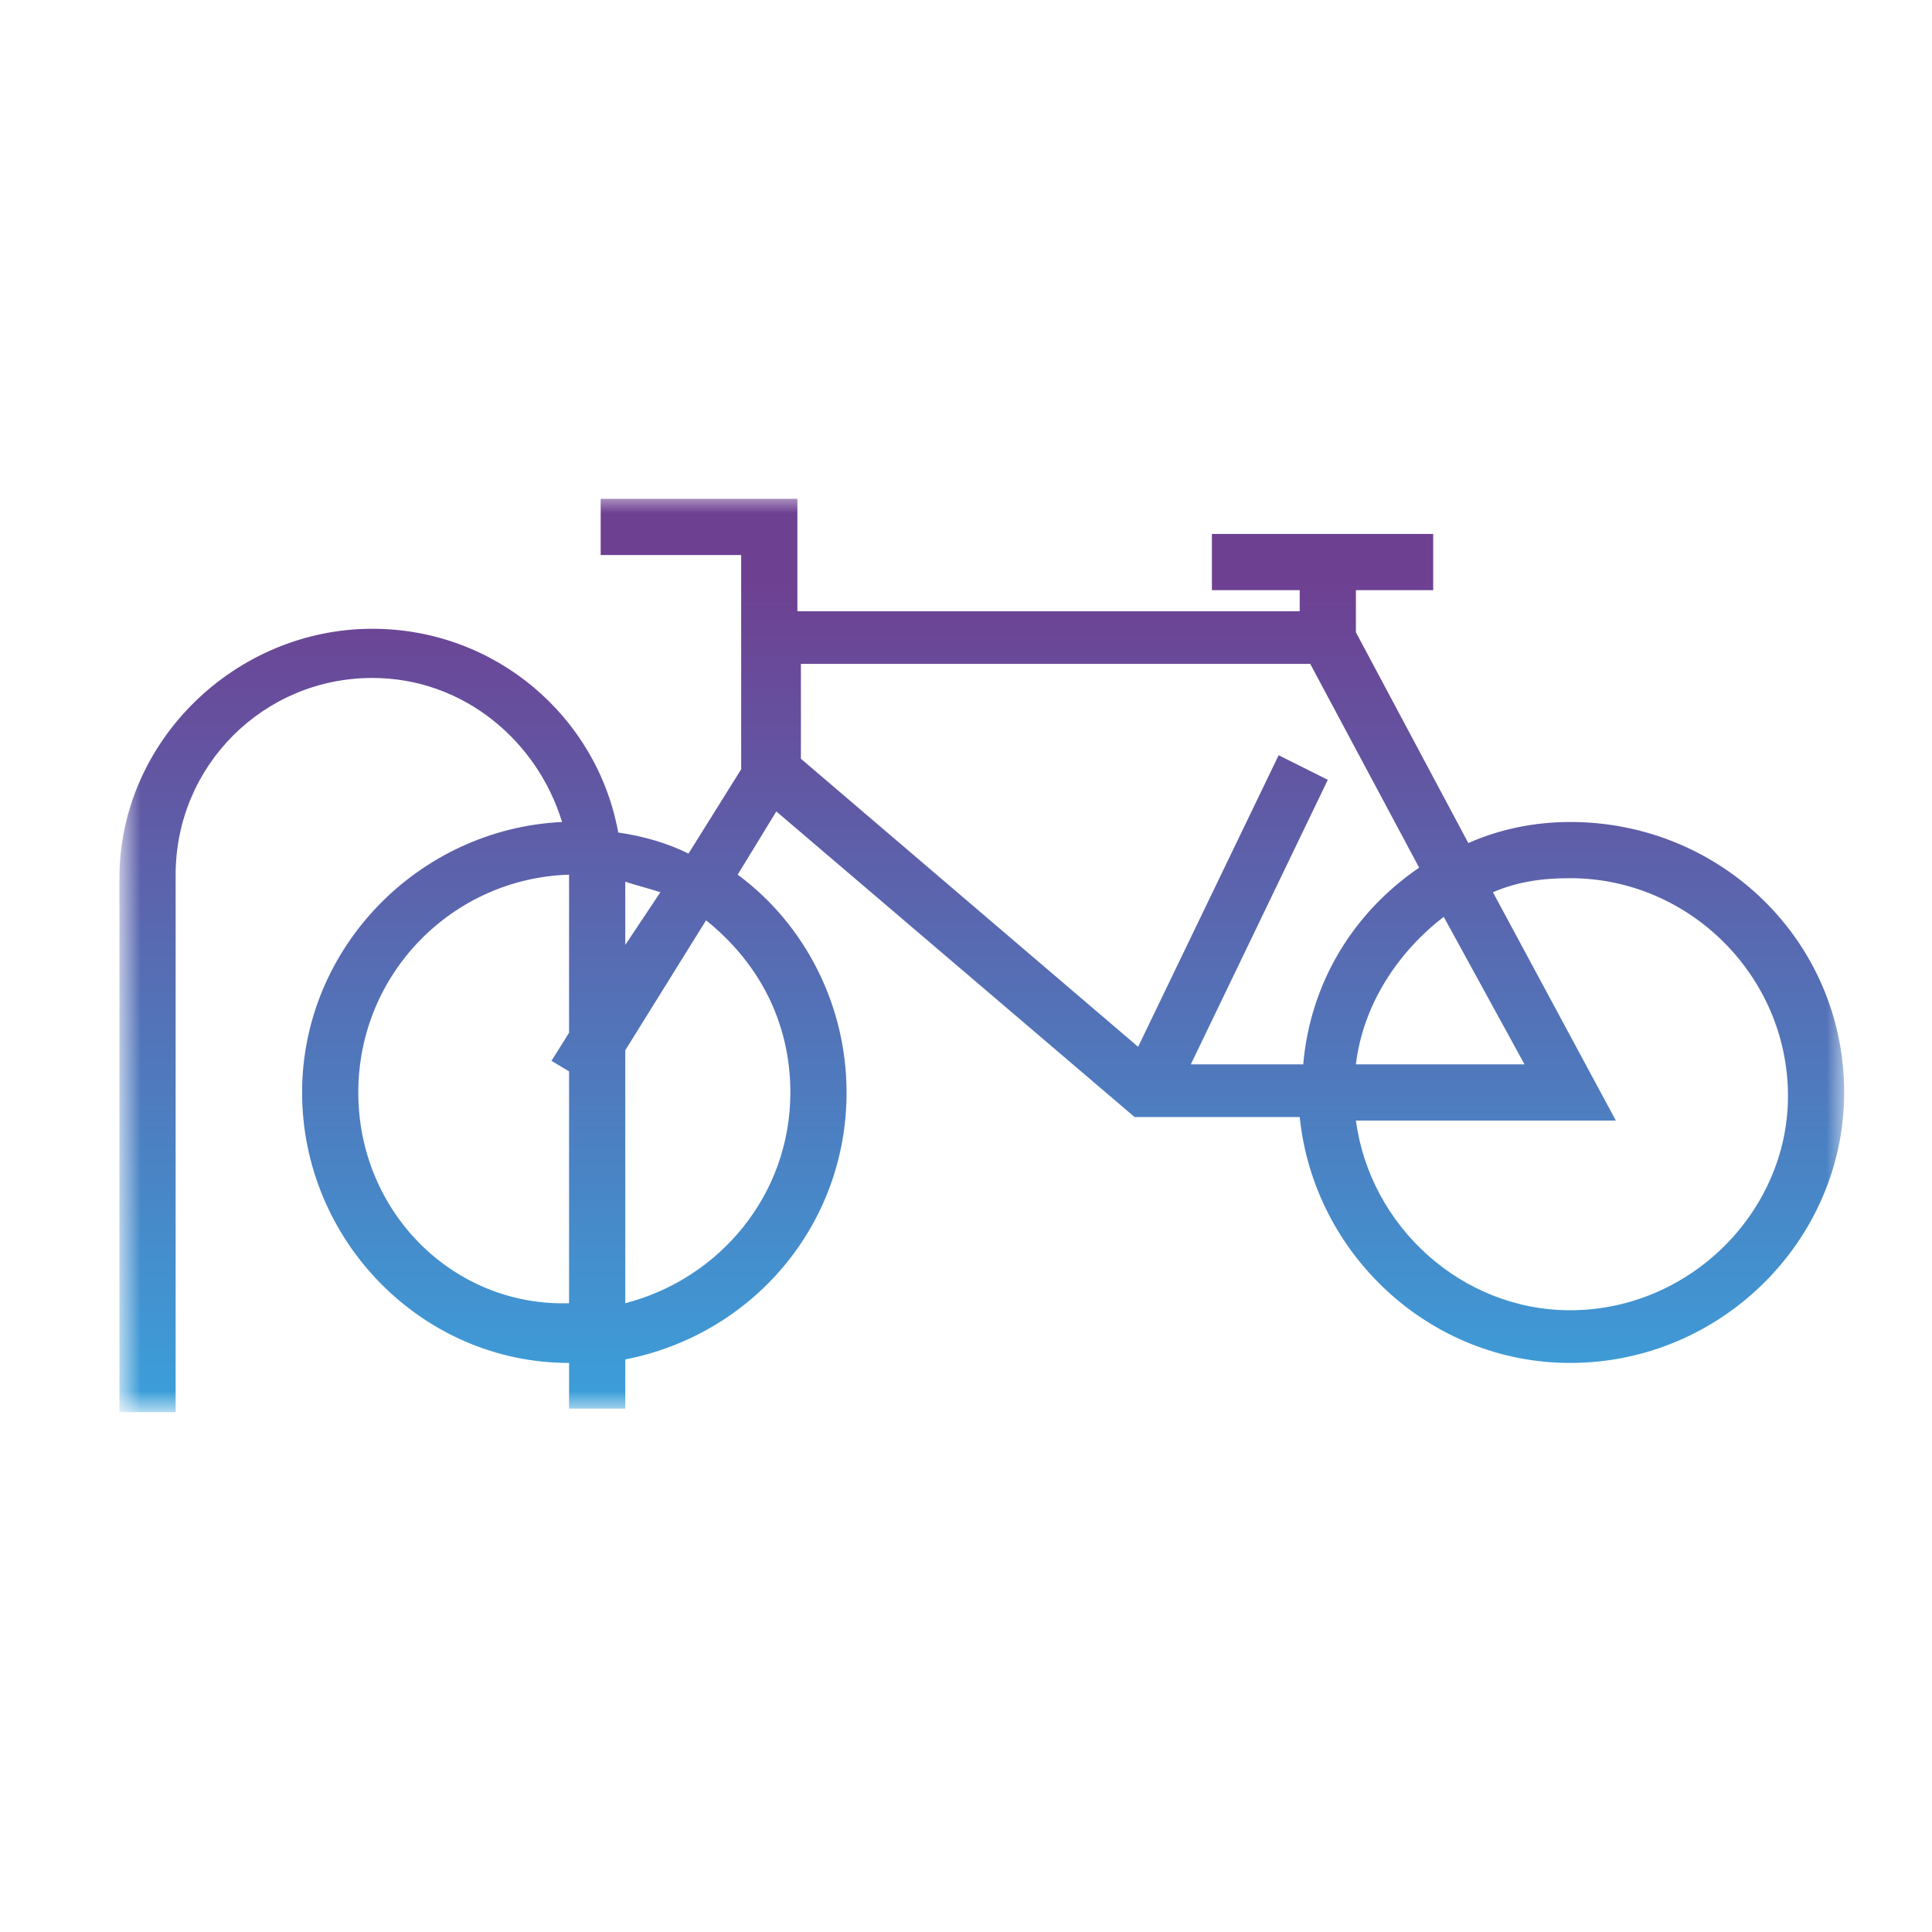<?xml version="1.0" encoding="utf-8"?>
<!-- Generator: Adobe Illustrator 23.0.2, SVG Export Plug-In . SVG Version: 6.00 Build 0)  -->
<svg version="1.1" id="Layer_1" xmlns="http://www.w3.org/2000/svg" xmlns:xlink="http://www.w3.org/1999/xlink" x="0px" y="0px"
	 viewBox="0 0 55 55" style="enable-background:new 0 0 55 55;" xml:space="preserve">
<style type="text/css">
	.st0{filter:url(#Adobe_OpacityMaskFilter);}
	.st1{fill-rule:evenodd;clip-rule:evenodd;fill:#FFFFFF;}
	.st2{mask:url(#mask-2_1_);fill-rule:evenodd;clip-rule:evenodd;fill:url(#Fill-1_1_);}
</style>
<title>Group 3</title>
<desc>Created with Sketch.</desc>
<g id="Building">
	<g transform="translate(-1070, -2159)">
		<g id="Group-3" transform="translate(1070, 2159)">
			<g id="Clip-2">
			</g>
			<defs>
				<filter id="Adobe_OpacityMaskFilter" filterUnits="userSpaceOnUse" x="3.5" y="14.1" width="49" height="26">
					<feColorMatrix  type="matrix" values="1 0 0 0 0  0 1 0 0 0  0 0 1 0 0  0 0 0 1 0"/>
				</filter>
			</defs>
			<mask maskUnits="userSpaceOnUse" x="3.5" y="14.1" width="49" height="26" id="mask-2_1_">
				<g class="st0">
					<polygon id="path-1_1_" class="st1" points="3.5,14.1 52.5,14.1 52.5,40.1 3.5,40.1 					"/>
				</g>
			</mask>
			
				<linearGradient id="Fill-1_1_" gradientUnits="userSpaceOnUse" x1="-69.49" y1="76.518" x2="-69.49" y2="75.615" gradientTransform="matrix(49 0 0 -26 3432.971 2006.094)">
				<stop  offset="0" style="stop-color:#6E4092"/>
				<stop  offset="1" style="stop-color:#3BA0DA"/>
			</linearGradient>
			<path id="Fill-1" class="st2" d="M44.7,37.3c-3.1,0-5.7-2.4-6.1-5.4H46l-3.5-6.5c0.7-0.3,1.4-0.4,2.2-0.4c3.4,0,6.2,2.8,6.2,6.2
				C50.9,34.5,48.1,37.3,44.7,37.3L44.7,37.3z M41.1,26.1l2.3,4.2h-4.8C38.8,28.6,39.8,27.1,41.1,26.1L41.1,26.1z M22.7,18.9h14.6
				l3.1,5.8c-1.9,1.3-3.1,3.3-3.3,5.6h-3.2l3.9-8.1l-1.4-0.7l-4,8.3l-9.6-8.2V18.9z M22.5,31.1c0,2.9-2,5.3-4.7,6v-7.2l2.3-3.7
				C21.6,27.4,22.5,29.1,22.5,31.1L22.5,31.1z M10.2,31.1c0-3.4,2.7-6.1,6-6.2v4.5l-0.5,0.8l0.5,0.3v6.6
				C12.9,37.2,10.2,34.5,10.2,31.1L10.2,31.1z M17.8,25.1c0.3,0.1,0.7,0.2,1,0.3l-1,1.5V25.1z M44.7,23.4c-1,0-2,0.2-2.9,0.6l-3.2-6
				v-1.2h2.2v-1.6h-6.3v1.6H37v0.6H22.7v-3.2h-5.6v1.6h4v1.7v0.8v3.6l-1.5,2.4c-0.6-0.3-1.3-0.5-2-0.6c-0.6-3.3-3.5-5.8-7-5.8
				c-3.9,0-7.2,3.2-7.2,7.1v15.2H5V24.9c0-3.1,2.5-5.6,5.6-5.6c2.6,0,4.7,1.8,5.4,4.1c-4.1,0.2-7.4,3.6-7.4,7.7
				c0,4.2,3.4,7.7,7.6,7.7v1.3h1.6v-1.4c3.6-0.7,6.3-3.8,6.3-7.6c0-2.5-1.2-4.8-3.1-6.2l1.1-1.8l10.2,8.7H37c0.4,3.9,3.7,7,7.7,7
				c4.3,0,7.8-3.5,7.8-7.7C52.5,26.8,49,23.4,44.7,23.4L44.7,23.4z"/>
		</g>
	</g>
</g>
</svg>
